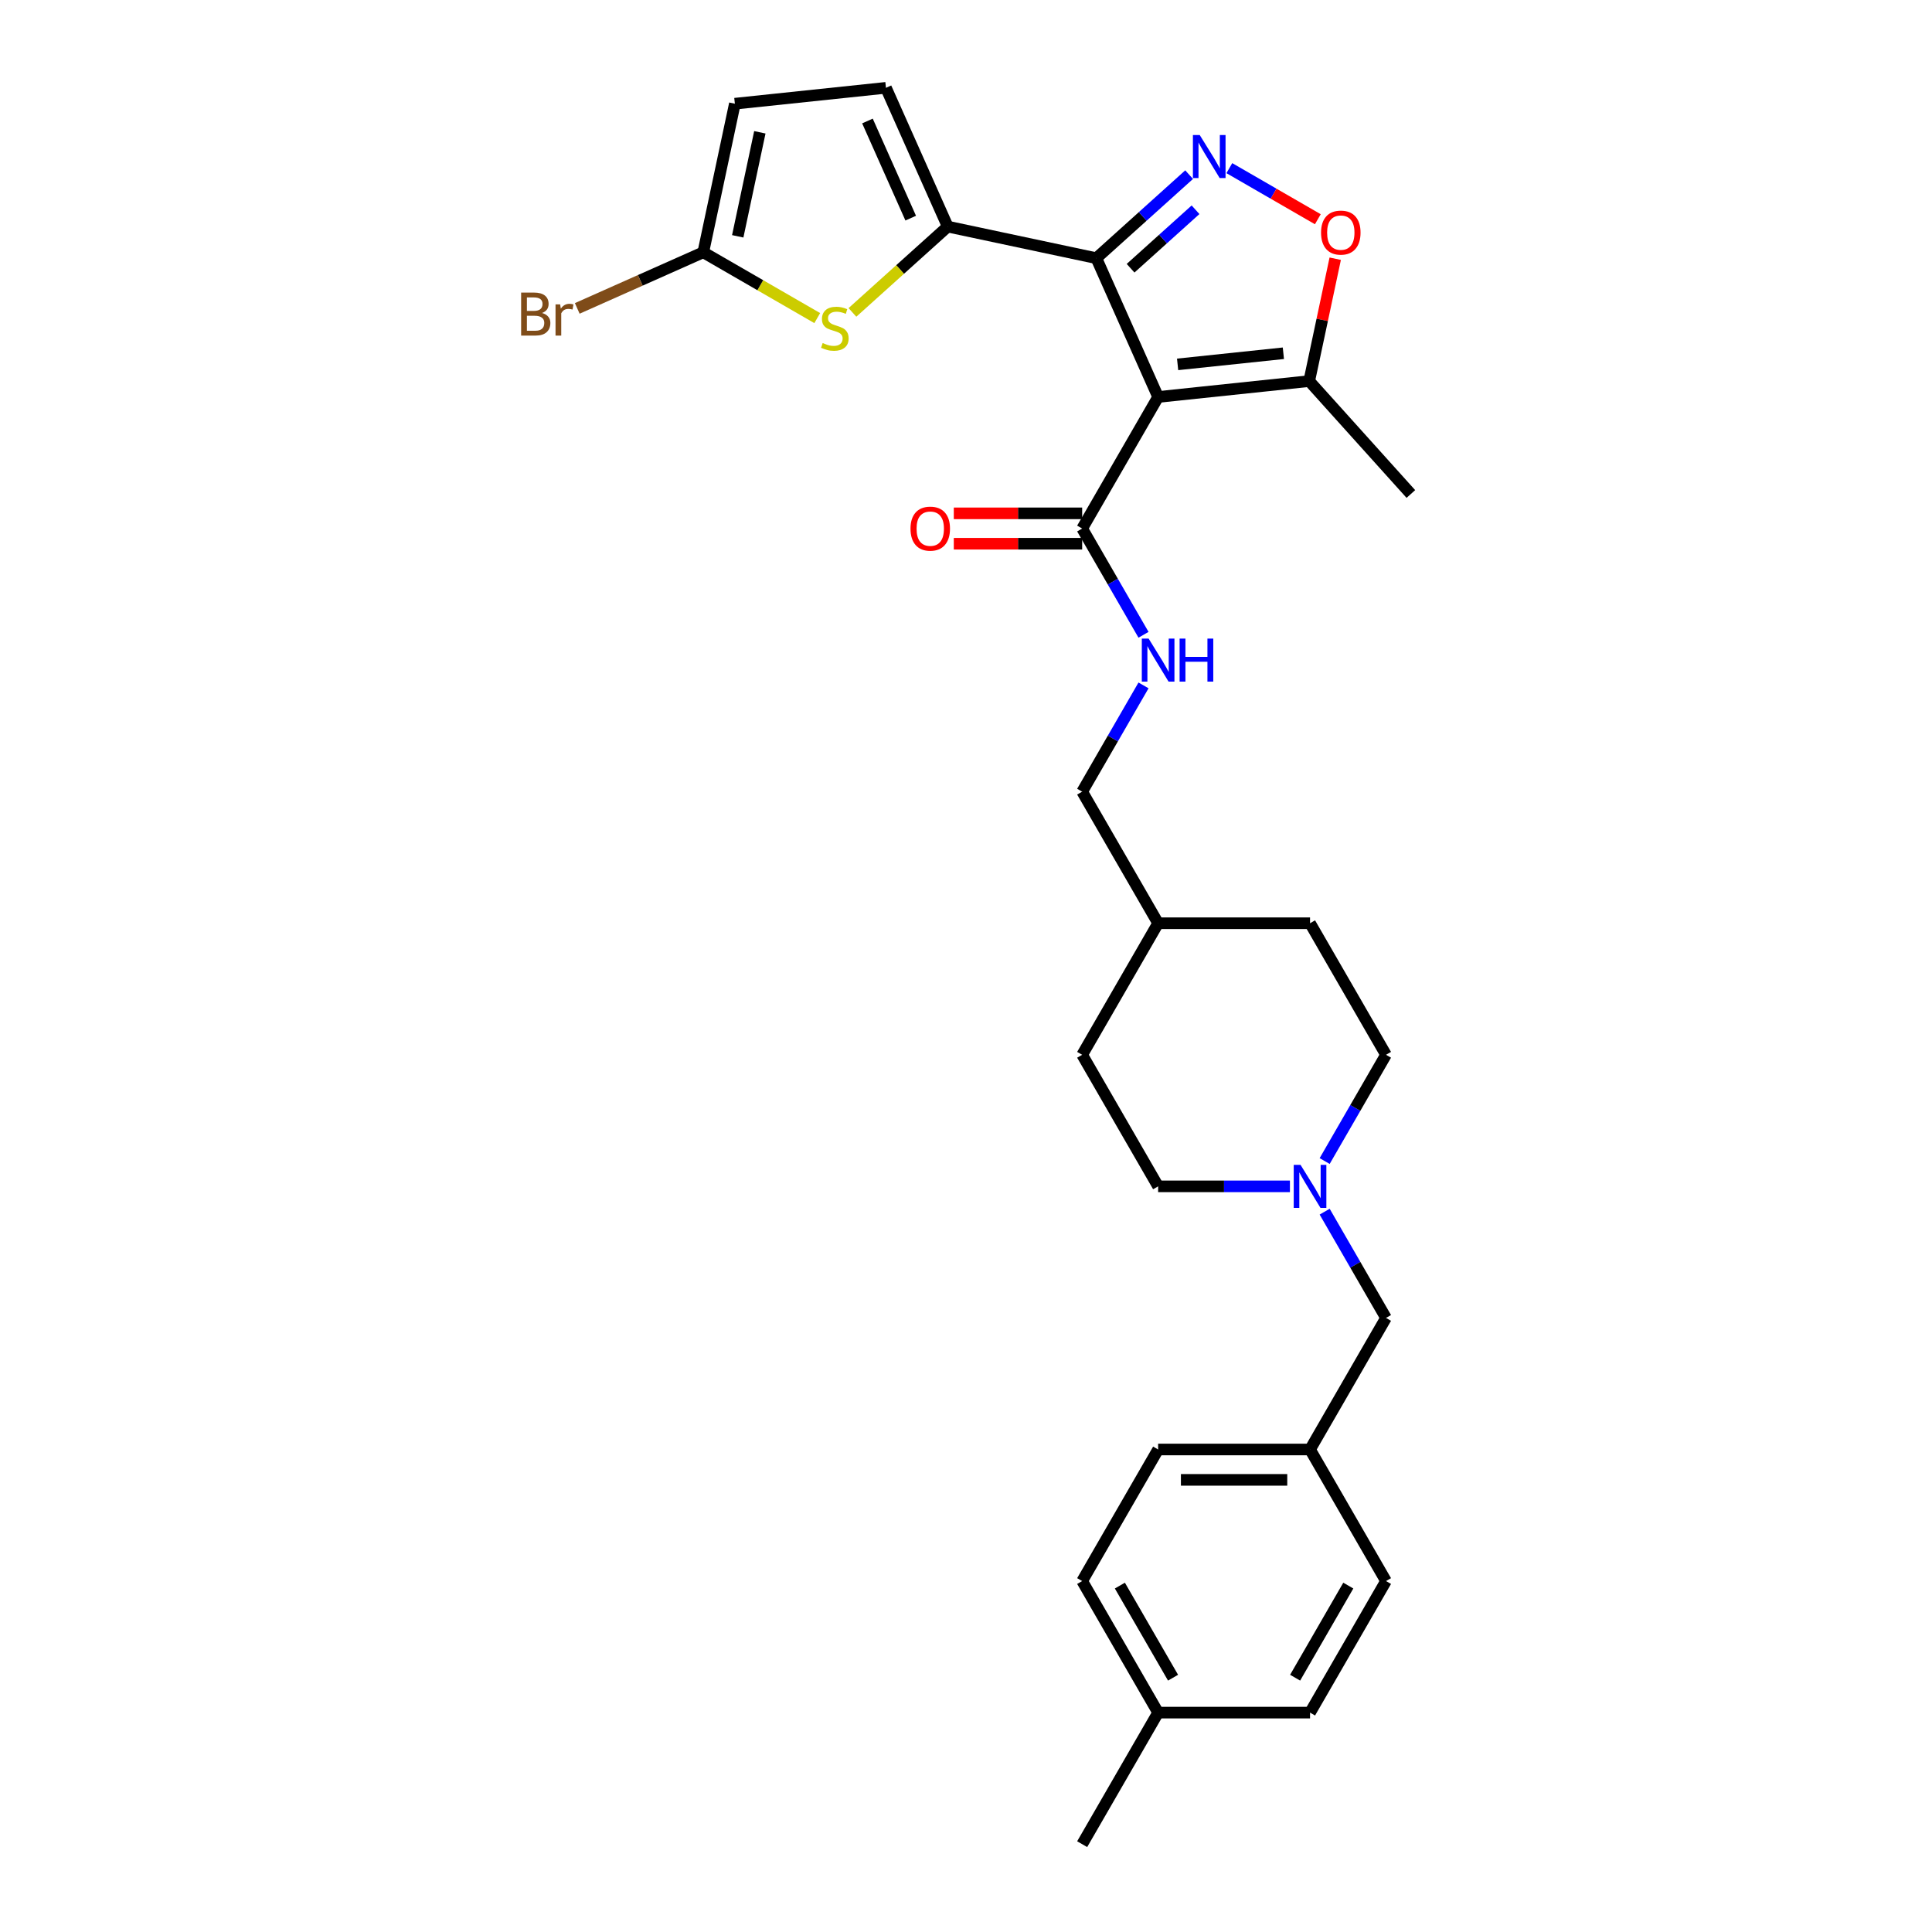 <?xml version='1.0' encoding='iso-8859-1'?>
<svg version='1.1' baseProfile='full'
              xmlns='http://www.w3.org/2000/svg'
                      xmlns:rdkit='http://www.rdkit.org/xml'
                      xmlns:xlink='http://www.w3.org/1999/xlink'
                  xml:space='preserve'
width='1000px' height='1000px' viewBox='0 0 1000 1000'>
<!-- END OF HEADER -->
<rect style='opacity:1.0;fill:#FFFFFF;stroke:none' width='1000' height='1000' x='0' y='0'> </rect>
<path class='bond-0' d='M 599.444,205.472 L 567.462,133.637' style='fill:none;fill-rule:evenodd;stroke:#000000;stroke-width:6px;stroke-linecap:butt;stroke-linejoin:miter;stroke-opacity:1' />
<path class='bond-5' d='M 599.444,205.472 L 560.128,273.569' style='fill:none;fill-rule:evenodd;stroke:#000000;stroke-width:6px;stroke-linecap:butt;stroke-linejoin:miter;stroke-opacity:1' />
<path class='bond-6' d='M 599.444,205.472 L 677.646,197.252' style='fill:none;fill-rule:evenodd;stroke:#000000;stroke-width:6px;stroke-linecap:butt;stroke-linejoin:miter;stroke-opacity:1' />
<path class='bond-6' d='M 609.531,188.598 L 664.272,182.845' style='fill:none;fill-rule:evenodd;stroke:#000000;stroke-width:6px;stroke-linecap:butt;stroke-linejoin:miter;stroke-opacity:1' />
<path class='bond-1' d='M 567.462,133.637 L 591.474,112.017' style='fill:none;fill-rule:evenodd;stroke:#000000;stroke-width:6px;stroke-linecap:butt;stroke-linejoin:miter;stroke-opacity:1' />
<path class='bond-1' d='M 591.474,112.017 L 615.486,90.396' style='fill:none;fill-rule:evenodd;stroke:#0000FF;stroke-width:6px;stroke-linecap:butt;stroke-linejoin:miter;stroke-opacity:1' />
<path class='bond-1' d='M 585.188,138.838 L 601.997,123.704' style='fill:none;fill-rule:evenodd;stroke:#000000;stroke-width:6px;stroke-linecap:butt;stroke-linejoin:miter;stroke-opacity:1' />
<path class='bond-1' d='M 601.997,123.704 L 618.805,108.569' style='fill:none;fill-rule:evenodd;stroke:#0000FF;stroke-width:6px;stroke-linecap:butt;stroke-linejoin:miter;stroke-opacity:1' />
<path class='bond-2' d='M 567.462,133.637 L 490.548,117.289' style='fill:none;fill-rule:evenodd;stroke:#000000;stroke-width:6px;stroke-linecap:butt;stroke-linejoin:miter;stroke-opacity:1' />
<path class='bond-29' d='M 636.308,87.033 L 659.207,100.254' style='fill:none;fill-rule:evenodd;stroke:#0000FF;stroke-width:6px;stroke-linecap:butt;stroke-linejoin:miter;stroke-opacity:1' />
<path class='bond-29' d='M 659.207,100.254 L 682.107,113.475' style='fill:none;fill-rule:evenodd;stroke:#FF0000;stroke-width:6px;stroke-linecap:butt;stroke-linejoin:miter;stroke-opacity:1' />
<path class='bond-3' d='M 490.548,117.289 L 465.883,139.497' style='fill:none;fill-rule:evenodd;stroke:#000000;stroke-width:6px;stroke-linecap:butt;stroke-linejoin:miter;stroke-opacity:1' />
<path class='bond-3' d='M 465.883,139.497 L 441.218,161.705' style='fill:none;fill-rule:evenodd;stroke:#CCCC00;stroke-width:6px;stroke-linecap:butt;stroke-linejoin:miter;stroke-opacity:1' />
<path class='bond-8' d='M 490.548,117.289 L 458.565,45.455' style='fill:none;fill-rule:evenodd;stroke:#000000;stroke-width:6px;stroke-linecap:butt;stroke-linejoin:miter;stroke-opacity:1' />
<path class='bond-8' d='M 471.383,112.91 L 448.995,62.626' style='fill:none;fill-rule:evenodd;stroke:#000000;stroke-width:6px;stroke-linecap:butt;stroke-linejoin:miter;stroke-opacity:1' />
<path class='bond-7' d='M 423.007,164.647 L 393.511,147.617' style='fill:none;fill-rule:evenodd;stroke:#CCCC00;stroke-width:6px;stroke-linecap:butt;stroke-linejoin:miter;stroke-opacity:1' />
<path class='bond-7' d='M 393.511,147.617 L 364.015,130.588' style='fill:none;fill-rule:evenodd;stroke:#000000;stroke-width:6px;stroke-linecap:butt;stroke-linejoin:miter;stroke-opacity:1' />
<path class='bond-4' d='M 691.11,133.91 L 684.378,165.581' style='fill:none;fill-rule:evenodd;stroke:#FF0000;stroke-width:6px;stroke-linecap:butt;stroke-linejoin:miter;stroke-opacity:1' />
<path class='bond-4' d='M 684.378,165.581 L 677.646,197.252' style='fill:none;fill-rule:evenodd;stroke:#000000;stroke-width:6px;stroke-linecap:butt;stroke-linejoin:miter;stroke-opacity:1' />
<path class='bond-11' d='M 560.128,273.569 L 576.005,301.068' style='fill:none;fill-rule:evenodd;stroke:#000000;stroke-width:6px;stroke-linecap:butt;stroke-linejoin:miter;stroke-opacity:1' />
<path class='bond-11' d='M 576.005,301.068 L 591.881,328.567' style='fill:none;fill-rule:evenodd;stroke:#0000FF;stroke-width:6px;stroke-linecap:butt;stroke-linejoin:miter;stroke-opacity:1' />
<path class='bond-12' d='M 560.128,265.706 L 526.906,265.706' style='fill:none;fill-rule:evenodd;stroke:#000000;stroke-width:6px;stroke-linecap:butt;stroke-linejoin:miter;stroke-opacity:1' />
<path class='bond-12' d='M 526.906,265.706 L 493.684,265.706' style='fill:none;fill-rule:evenodd;stroke:#FF0000;stroke-width:6px;stroke-linecap:butt;stroke-linejoin:miter;stroke-opacity:1' />
<path class='bond-12' d='M 560.128,281.432 L 526.906,281.432' style='fill:none;fill-rule:evenodd;stroke:#000000;stroke-width:6px;stroke-linecap:butt;stroke-linejoin:miter;stroke-opacity:1' />
<path class='bond-12' d='M 526.906,281.432 L 493.684,281.432' style='fill:none;fill-rule:evenodd;stroke:#FF0000;stroke-width:6px;stroke-linecap:butt;stroke-linejoin:miter;stroke-opacity:1' />
<path class='bond-27' d='M 677.646,197.252 L 730.261,255.688' style='fill:none;fill-rule:evenodd;stroke:#000000;stroke-width:6px;stroke-linecap:butt;stroke-linejoin:miter;stroke-opacity:1' />
<path class='bond-14' d='M 364.015,130.588 L 331.4,145.109' style='fill:none;fill-rule:evenodd;stroke:#000000;stroke-width:6px;stroke-linecap:butt;stroke-linejoin:miter;stroke-opacity:1' />
<path class='bond-14' d='M 331.4,145.109 L 298.786,159.63' style='fill:none;fill-rule:evenodd;stroke:#7F4C19;stroke-width:6px;stroke-linecap:butt;stroke-linejoin:miter;stroke-opacity:1' />
<path class='bond-30' d='M 364.015,130.588 L 380.363,53.674' style='fill:none;fill-rule:evenodd;stroke:#000000;stroke-width:6px;stroke-linecap:butt;stroke-linejoin:miter;stroke-opacity:1' />
<path class='bond-30' d='M 381.85,122.321 L 393.294,68.481' style='fill:none;fill-rule:evenodd;stroke:#000000;stroke-width:6px;stroke-linecap:butt;stroke-linejoin:miter;stroke-opacity:1' />
<path class='bond-10' d='M 458.565,45.455 L 380.363,53.674' style='fill:none;fill-rule:evenodd;stroke:#000000;stroke-width:6px;stroke-linecap:butt;stroke-linejoin:miter;stroke-opacity:1' />
<path class='bond-9' d='M 685.64,600.957 L 701.516,573.458' style='fill:none;fill-rule:evenodd;stroke:#0000FF;stroke-width:6px;stroke-linecap:butt;stroke-linejoin:miter;stroke-opacity:1' />
<path class='bond-9' d='M 701.516,573.458 L 717.393,545.96' style='fill:none;fill-rule:evenodd;stroke:#000000;stroke-width:6px;stroke-linecap:butt;stroke-linejoin:miter;stroke-opacity:1' />
<path class='bond-13' d='M 685.64,627.157 L 701.516,654.656' style='fill:none;fill-rule:evenodd;stroke:#0000FF;stroke-width:6px;stroke-linecap:butt;stroke-linejoin:miter;stroke-opacity:1' />
<path class='bond-13' d='M 701.516,654.656 L 717.393,682.155' style='fill:none;fill-rule:evenodd;stroke:#000000;stroke-width:6px;stroke-linecap:butt;stroke-linejoin:miter;stroke-opacity:1' />
<path class='bond-31' d='M 667.666,614.057 L 633.555,614.057' style='fill:none;fill-rule:evenodd;stroke:#0000FF;stroke-width:6px;stroke-linecap:butt;stroke-linejoin:miter;stroke-opacity:1' />
<path class='bond-31' d='M 633.555,614.057 L 599.444,614.057' style='fill:none;fill-rule:evenodd;stroke:#000000;stroke-width:6px;stroke-linecap:butt;stroke-linejoin:miter;stroke-opacity:1' />
<path class='bond-17' d='M 591.881,354.767 L 576.005,382.266' style='fill:none;fill-rule:evenodd;stroke:#0000FF;stroke-width:6px;stroke-linecap:butt;stroke-linejoin:miter;stroke-opacity:1' />
<path class='bond-17' d='M 576.005,382.266 L 560.128,409.764' style='fill:none;fill-rule:evenodd;stroke:#000000;stroke-width:6px;stroke-linecap:butt;stroke-linejoin:miter;stroke-opacity:1' />
<path class='bond-18' d='M 717.393,682.155 L 678.077,750.253' style='fill:none;fill-rule:evenodd;stroke:#000000;stroke-width:6px;stroke-linecap:butt;stroke-linejoin:miter;stroke-opacity:1' />
<path class='bond-15' d='M 717.393,545.96 L 678.077,477.862' style='fill:none;fill-rule:evenodd;stroke:#000000;stroke-width:6px;stroke-linecap:butt;stroke-linejoin:miter;stroke-opacity:1' />
<path class='bond-16' d='M 599.444,614.057 L 560.128,545.96' style='fill:none;fill-rule:evenodd;stroke:#000000;stroke-width:6px;stroke-linecap:butt;stroke-linejoin:miter;stroke-opacity:1' />
<path class='bond-20' d='M 560.128,409.764 L 599.444,477.862' style='fill:none;fill-rule:evenodd;stroke:#000000;stroke-width:6px;stroke-linecap:butt;stroke-linejoin:miter;stroke-opacity:1' />
<path class='bond-21' d='M 678.077,750.253 L 717.393,818.35' style='fill:none;fill-rule:evenodd;stroke:#000000;stroke-width:6px;stroke-linecap:butt;stroke-linejoin:miter;stroke-opacity:1' />
<path class='bond-22' d='M 678.077,750.253 L 599.444,750.253' style='fill:none;fill-rule:evenodd;stroke:#000000;stroke-width:6px;stroke-linecap:butt;stroke-linejoin:miter;stroke-opacity:1' />
<path class='bond-22' d='M 666.282,765.979 L 611.239,765.979' style='fill:none;fill-rule:evenodd;stroke:#000000;stroke-width:6px;stroke-linecap:butt;stroke-linejoin:miter;stroke-opacity:1' />
<path class='bond-19' d='M 599.444,886.448 L 560.128,818.35' style='fill:none;fill-rule:evenodd;stroke:#000000;stroke-width:6px;stroke-linecap:butt;stroke-linejoin:miter;stroke-opacity:1' />
<path class='bond-19' d='M 607.166,868.37 L 579.645,820.702' style='fill:none;fill-rule:evenodd;stroke:#000000;stroke-width:6px;stroke-linecap:butt;stroke-linejoin:miter;stroke-opacity:1' />
<path class='bond-28' d='M 599.444,886.448 L 560.128,954.545' style='fill:none;fill-rule:evenodd;stroke:#000000;stroke-width:6px;stroke-linecap:butt;stroke-linejoin:miter;stroke-opacity:1' />
<path class='bond-32' d='M 599.444,886.448 L 678.077,886.448' style='fill:none;fill-rule:evenodd;stroke:#000000;stroke-width:6px;stroke-linecap:butt;stroke-linejoin:miter;stroke-opacity:1' />
<path class='bond-25' d='M 599.444,477.862 L 560.128,545.96' style='fill:none;fill-rule:evenodd;stroke:#000000;stroke-width:6px;stroke-linecap:butt;stroke-linejoin:miter;stroke-opacity:1' />
<path class='bond-26' d='M 599.444,477.862 L 678.077,477.862' style='fill:none;fill-rule:evenodd;stroke:#000000;stroke-width:6px;stroke-linecap:butt;stroke-linejoin:miter;stroke-opacity:1' />
<path class='bond-23' d='M 717.393,818.35 L 678.077,886.448' style='fill:none;fill-rule:evenodd;stroke:#000000;stroke-width:6px;stroke-linecap:butt;stroke-linejoin:miter;stroke-opacity:1' />
<path class='bond-23' d='M 697.876,820.702 L 670.355,868.37' style='fill:none;fill-rule:evenodd;stroke:#000000;stroke-width:6px;stroke-linecap:butt;stroke-linejoin:miter;stroke-opacity:1' />
<path class='bond-24' d='M 599.444,750.253 L 560.128,818.35' style='fill:none;fill-rule:evenodd;stroke:#000000;stroke-width:6px;stroke-linecap:butt;stroke-linejoin:miter;stroke-opacity:1' />
<path  class='atom-2' d='M 620.974 69.888
L 628.272 81.683
Q 628.995 82.846, 630.159 84.954
Q 631.322 87.061, 631.385 87.187
L 631.385 69.888
L 634.342 69.888
L 634.342 92.156
L 631.291 92.156
L 623.459 79.261
Q 622.547 77.751, 621.572 76.021
Q 620.628 74.291, 620.345 73.756
L 620.345 92.156
L 617.452 92.156
L 617.452 69.888
L 620.974 69.888
' fill='#0000FF'/>
<path  class='atom-4' d='M 425.822 177.547
Q 426.073 177.642, 427.111 178.082
Q 428.149 178.522, 429.282 178.805
Q 430.445 179.057, 431.578 179.057
Q 433.685 179.057, 434.912 178.05
Q 436.138 177.012, 436.138 175.22
Q 436.138 173.993, 435.509 173.238
Q 434.912 172.483, 433.968 172.074
Q 433.024 171.665, 431.452 171.194
Q 429.47 170.596, 428.275 170.03
Q 427.111 169.464, 426.262 168.269
Q 425.444 167.073, 425.444 165.06
Q 425.444 162.261, 427.331 160.531
Q 429.25 158.801, 433.024 158.801
Q 435.604 158.801, 438.529 160.028
L 437.805 162.45
Q 435.132 161.349, 433.119 161.349
Q 430.949 161.349, 429.753 162.261
Q 428.558 163.142, 428.59 164.683
Q 428.59 165.878, 429.187 166.602
Q 429.816 167.325, 430.697 167.734
Q 431.609 168.143, 433.119 168.615
Q 435.132 169.244, 436.327 169.873
Q 437.522 170.502, 438.371 171.791
Q 439.252 173.049, 439.252 175.22
Q 439.252 178.302, 437.176 179.969
Q 435.132 181.605, 431.703 181.605
Q 429.722 181.605, 428.212 181.164
Q 426.734 180.755, 424.973 180.032
L 425.822 177.547
' fill='#CCCC00'/>
<path  class='atom-5' d='M 683.772 120.401
Q 683.772 115.054, 686.414 112.066
Q 689.056 109.078, 693.994 109.078
Q 698.933 109.078, 701.575 112.066
Q 704.217 115.054, 704.217 120.401
Q 704.217 125.811, 701.543 128.893
Q 698.87 131.944, 693.994 131.944
Q 689.088 131.944, 686.414 128.893
Q 683.772 125.842, 683.772 120.401
M 693.994 129.428
Q 697.391 129.428, 699.216 127.164
Q 701.071 124.867, 701.071 120.401
Q 701.071 116.029, 699.216 113.827
Q 697.391 111.594, 693.994 111.594
Q 690.598 111.594, 688.742 113.796
Q 686.918 115.998, 686.918 120.401
Q 686.918 124.899, 688.742 127.164
Q 690.598 129.428, 693.994 129.428
' fill='#FF0000'/>
<path  class='atom-10' d='M 673.154 602.923
L 680.451 614.718
Q 681.175 615.882, 682.339 617.989
Q 683.502 620.096, 683.565 620.222
L 683.565 602.923
L 686.522 602.923
L 686.522 625.192
L 683.471 625.192
L 675.639 612.296
Q 674.727 610.786, 673.752 609.056
Q 672.808 607.326, 672.525 606.792
L 672.525 625.192
L 669.632 625.192
L 669.632 602.923
L 673.154 602.923
' fill='#0000FF'/>
<path  class='atom-12' d='M 594.522 330.533
L 601.819 342.327
Q 602.542 343.491, 603.706 345.598
Q 604.87 347.706, 604.933 347.832
L 604.933 330.533
L 607.889 330.533
L 607.889 352.801
L 604.838 352.801
L 597.007 339.905
Q 596.095 338.396, 595.12 336.666
Q 594.176 334.936, 593.893 334.401
L 593.893 352.801
L 590.999 352.801
L 590.999 330.533
L 594.522 330.533
' fill='#0000FF'/>
<path  class='atom-12' d='M 610.563 330.533
L 613.582 330.533
L 613.582 340
L 624.968 340
L 624.968 330.533
L 627.988 330.533
L 627.988 352.801
L 624.968 352.801
L 624.968 342.516
L 613.582 342.516
L 613.582 352.801
L 610.563 352.801
L 610.563 330.533
' fill='#0000FF'/>
<path  class='atom-13' d='M 471.274 273.632
Q 471.274 268.285, 473.916 265.297
Q 476.558 262.309, 481.496 262.309
Q 486.434 262.309, 489.076 265.297
Q 491.718 268.285, 491.718 273.632
Q 491.718 279.042, 489.044 282.124
Q 486.371 285.175, 481.496 285.175
Q 476.589 285.175, 473.916 282.124
Q 471.274 279.073, 471.274 273.632
M 481.496 282.659
Q 484.893 282.659, 486.717 280.395
Q 488.573 278.098, 488.573 273.632
Q 488.573 269.26, 486.717 267.058
Q 484.893 264.825, 481.496 264.825
Q 478.099 264.825, 476.243 267.027
Q 474.419 269.229, 474.419 273.632
Q 474.419 278.13, 476.243 280.395
Q 478.099 282.659, 481.496 282.659
' fill='#FF0000'/>
<path  class='atom-15' d='M 280.559 162.004
Q 282.697 162.602, 283.767 163.923
Q 284.868 165.213, 284.868 167.131
Q 284.868 170.214, 282.886 171.975
Q 280.936 173.705, 277.225 173.705
L 269.739 173.705
L 269.739 151.436
L 276.312 151.436
Q 280.118 151.436, 282.037 152.977
Q 283.956 154.519, 283.956 157.349
Q 283.956 160.715, 280.559 162.004
M 272.727 153.952
L 272.727 160.935
L 276.312 160.935
Q 278.514 160.935, 279.646 160.054
Q 280.81 159.142, 280.81 157.349
Q 280.81 153.952, 276.312 153.952
L 272.727 153.952
M 277.225 171.189
Q 279.395 171.189, 280.559 170.151
Q 281.722 169.113, 281.722 167.131
Q 281.722 165.307, 280.433 164.395
Q 279.175 163.451, 276.753 163.451
L 272.727 163.451
L 272.727 171.189
L 277.225 171.189
' fill='#7F4C19'/>
<path  class='atom-15' d='M 289.932 157.538
L 290.278 159.771
Q 291.976 157.255, 294.744 157.255
Q 295.625 157.255, 296.82 157.57
L 296.348 160.212
Q 294.996 159.897, 294.241 159.897
Q 292.92 159.897, 292.039 160.432
Q 291.19 160.935, 290.498 162.162
L 290.498 173.705
L 287.541 173.705
L 287.541 157.538
L 289.932 157.538
' fill='#7F4C19'/>
</svg>
